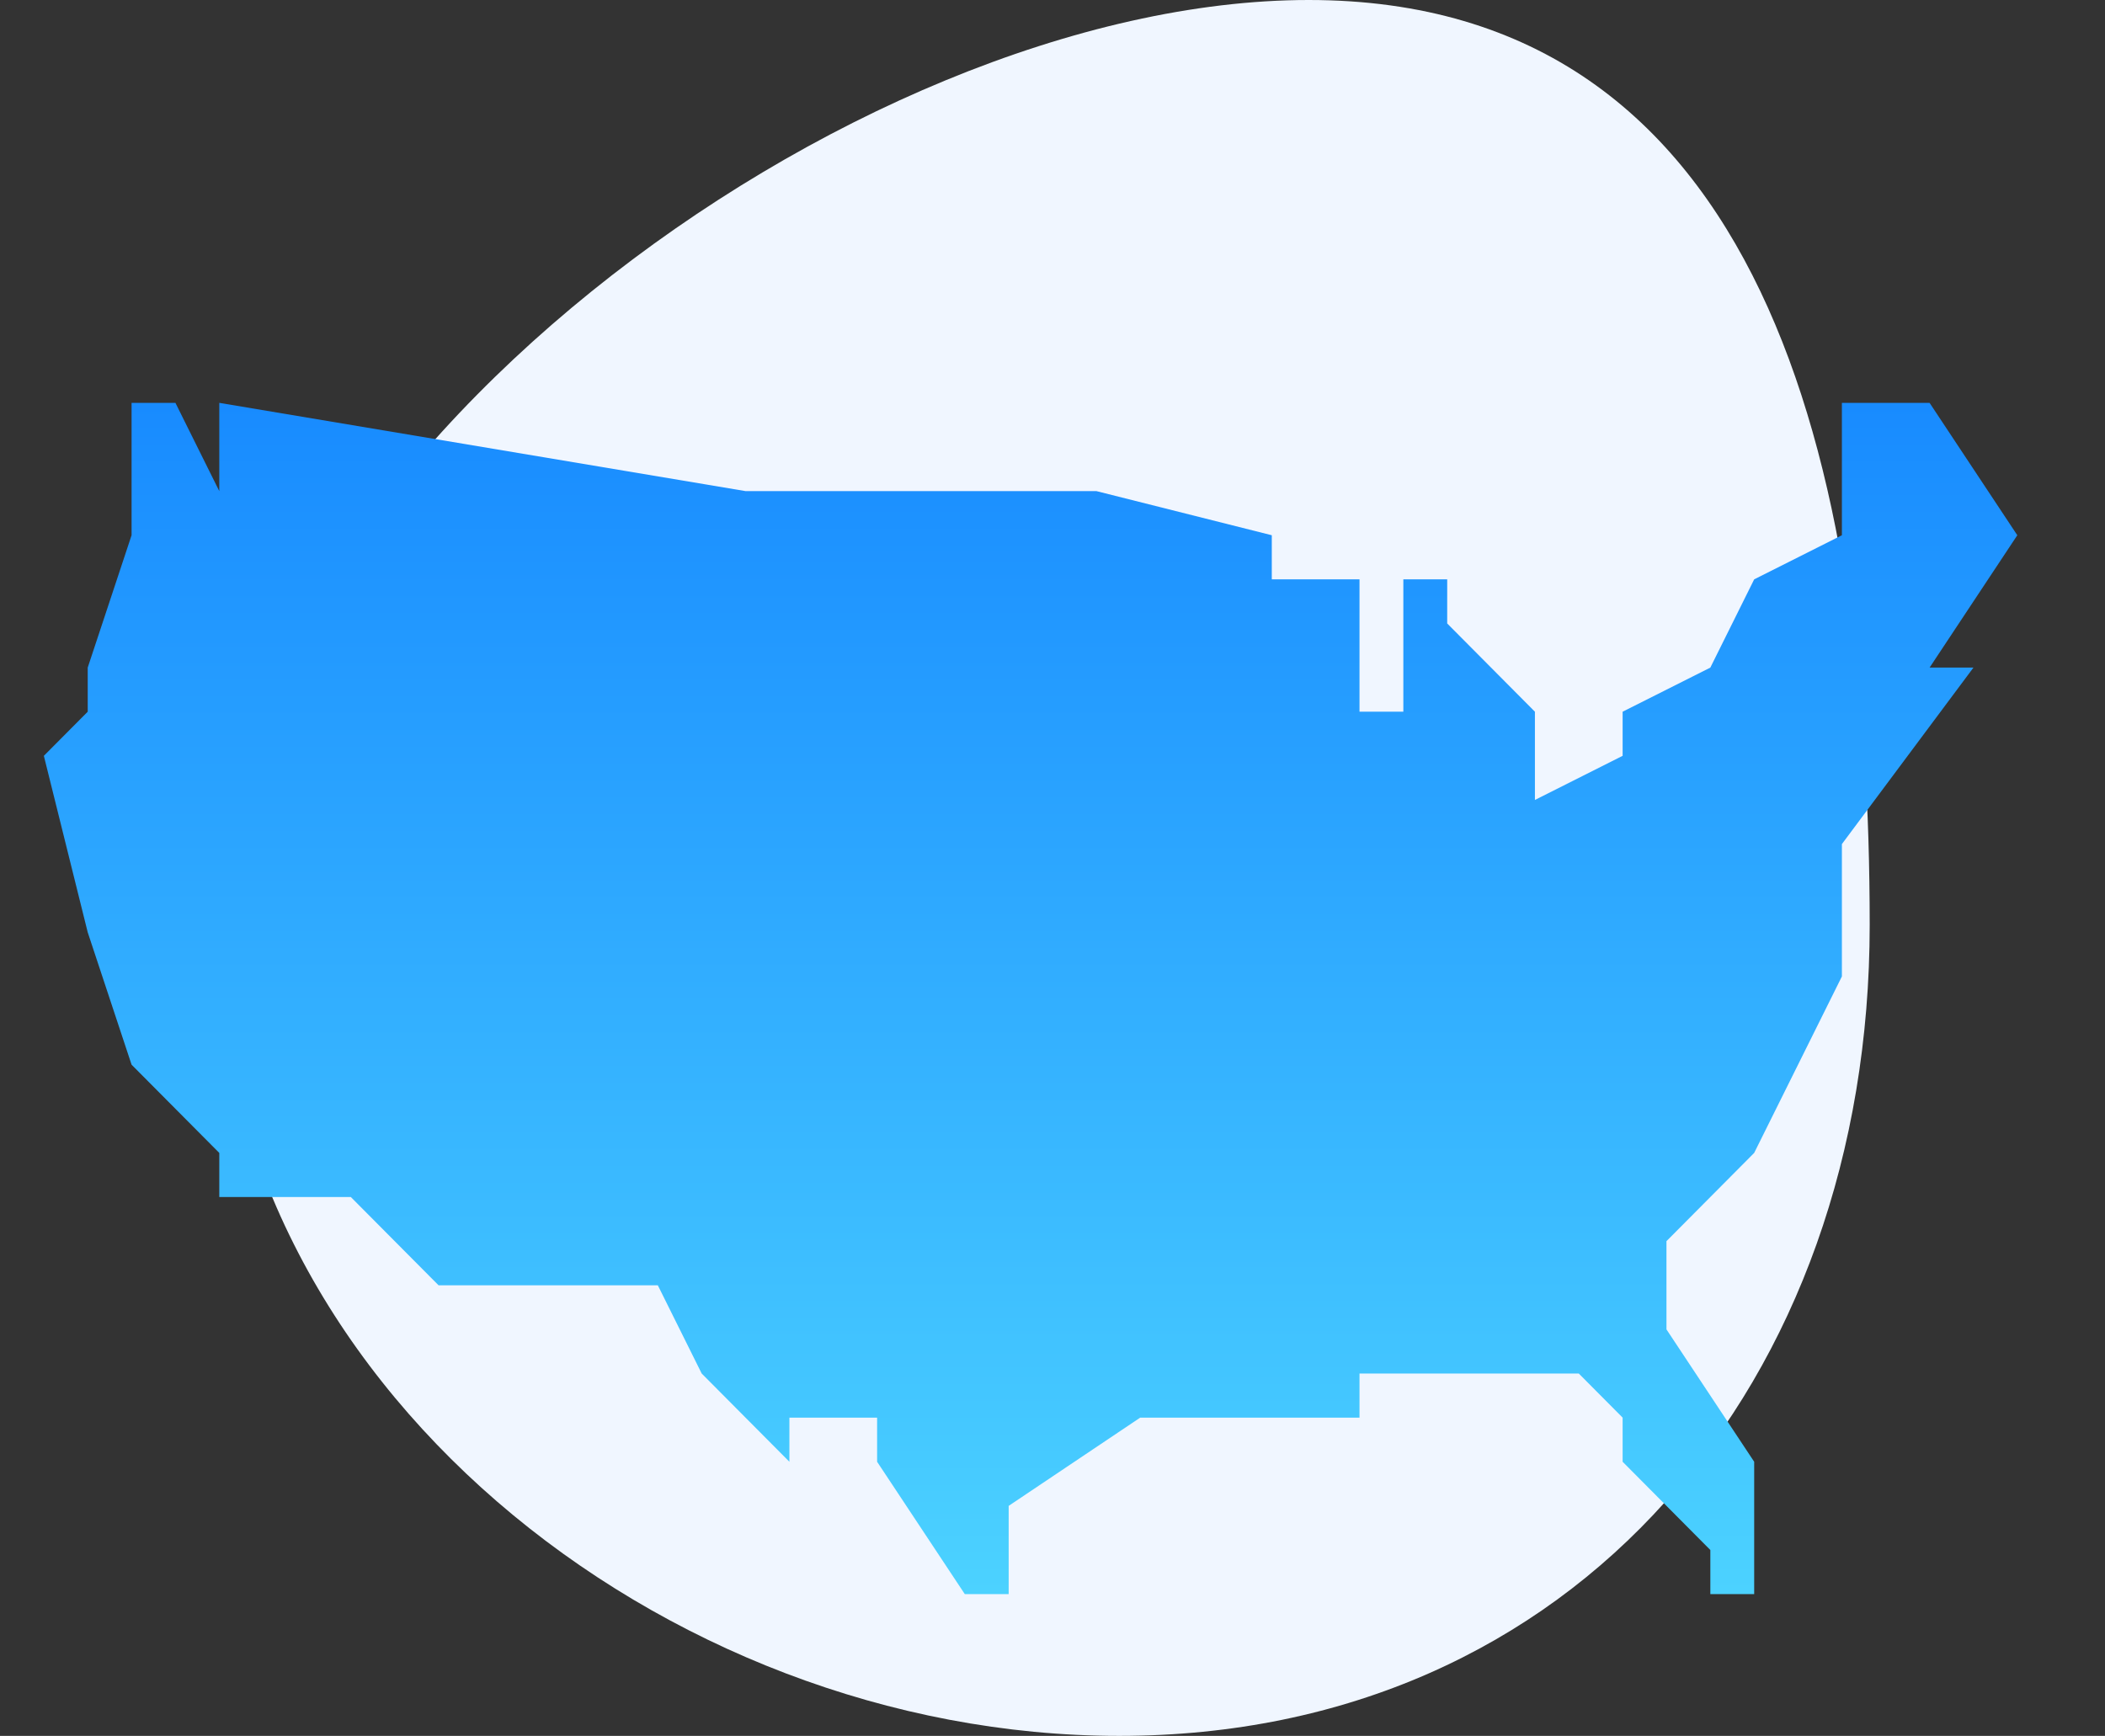 <svg xmlns="http://www.w3.org/2000/svg" width="97" height="80" viewBox="0 0 97 80" fill="none"><rect x="0" y="0" width="97" height="80" fill="#333333" stroke="none"/><path d="M86.157 42.62C86.157 63.65 72.602 80 51.572 80 30.542 80 10 63.65 10 42.62S39.275.0 60.306.0C81.336.0 86.157 21.59 86.157 42.62z" fill="#f0f6ff"/><path d="M92.959 24.667 88.917 18.567H84.876v6.1L80.834 26.7l-2.021 4.067L74.772 32.8v2.033L70.73 36.867V32.8L66.688 28.733V26.7H64.667v6.1H62.647V26.7H58.605V24.667L50.522 22.633H34.355l-24.25-4.067v4.067L8.084 18.567H6.063v6.1l-2.021 6.1V32.8L2.021 34.833l2.021 8.133L6.063 49.067l4.042 4.067v2.033h6.062l4.042 4.067H30.313L32.334 63.3 36.376 67.367V65.333h4.042V67.367L44.459 73.467H46.48V69.4L52.542 65.333H62.647V63.3H72.751l2.021 2.033V67.367l4.042 4.067v2.033H80.834V67.367L76.792 61.267V57.2L80.834 53.133 84.876 45V38.9l6.062-8.133H88.917L92.959 24.667z" fill="url(#paint0_linear_1006_6713)"/><defs><linearGradient id="paint0_linear_1006_6713" x1="47.49" y1="18.567" x2="47.49" y2="73.467" gradientUnits="userSpaceOnUse"><stop stop-color="#188bff"/><stop offset="1" stop-color="#4cd2ff"/></linearGradient></defs></svg>
